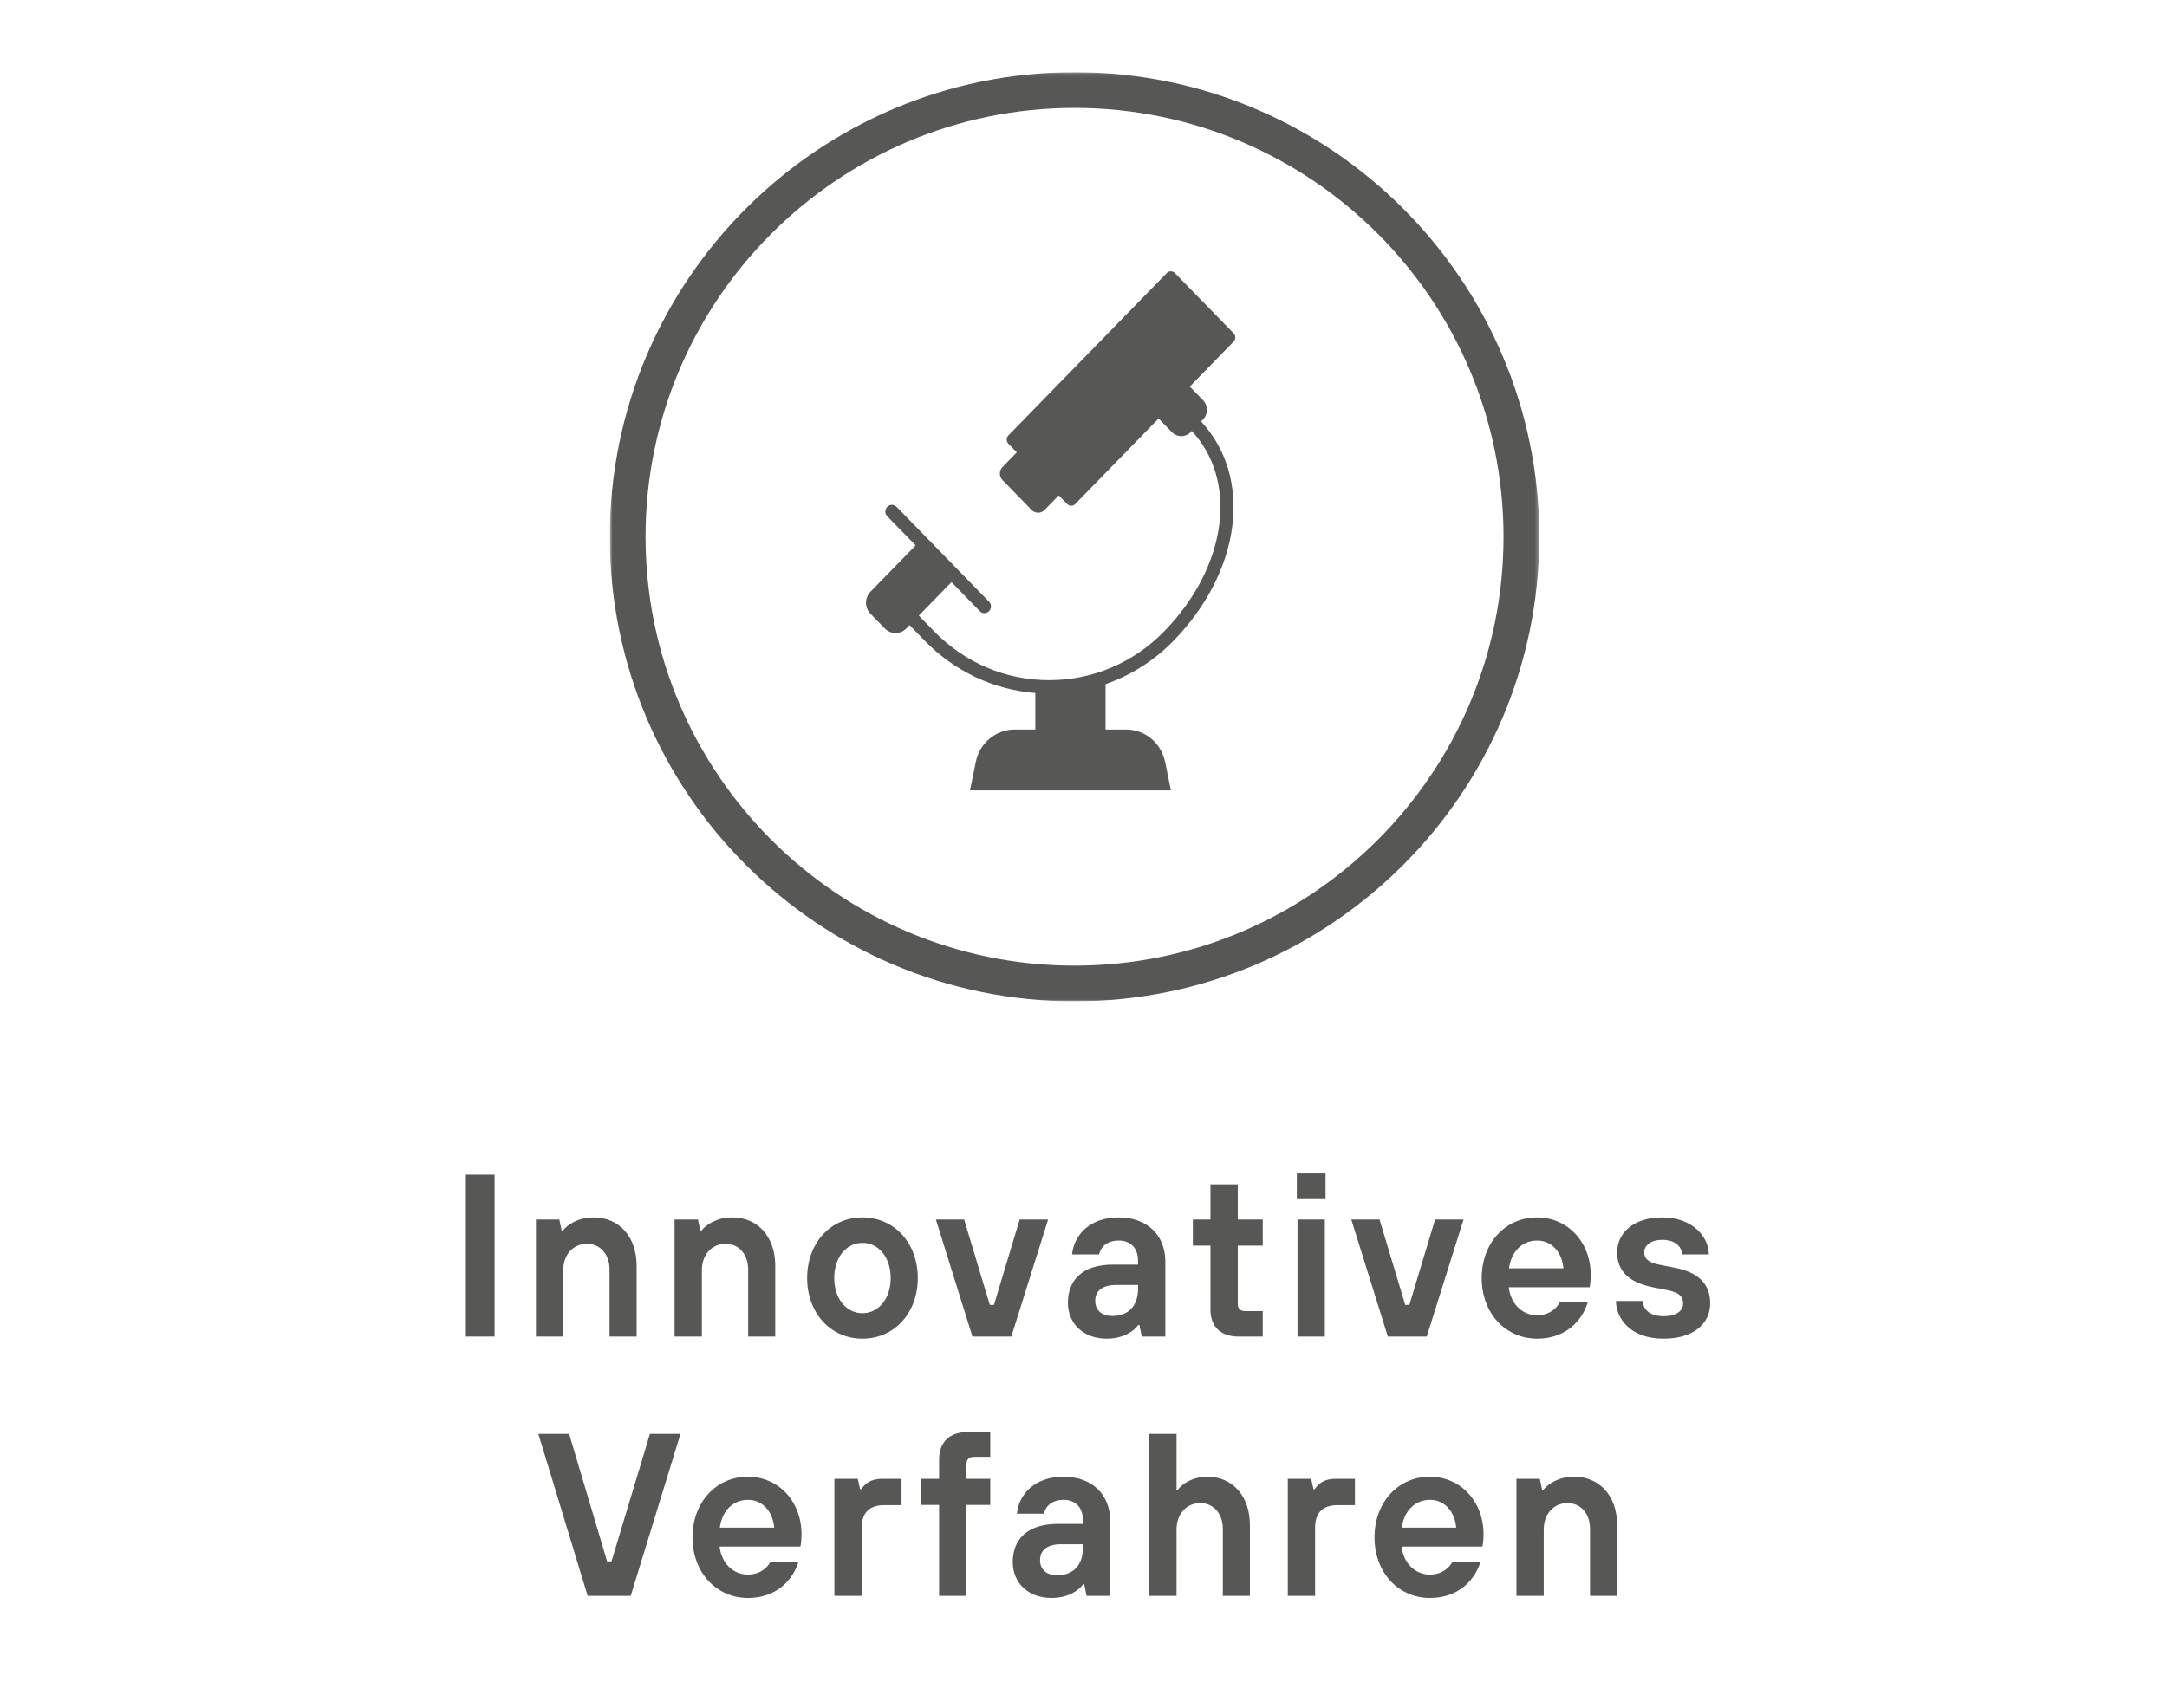 <svg xmlns="http://www.w3.org/2000/svg" fill="none" viewBox="0 0 543 428" height="428" width="543">
<g clip-path="url(#clip0_2532_10606)">
<path fill="#575756" d="M123.932 335H116.74V294.4H123.932V335ZM141.139 335H134.295V305.652H140.153L140.733 308.436H141.023C142.183 306.986 144.793 305.13 148.795 305.13C155.059 305.13 159.525 309.886 159.525 317.252V335H152.739V318.18C152.739 314.352 150.361 311.742 147.113 311.742C143.575 311.742 141.139 314.526 141.139 318.354V335ZM175.871 335H169.027V305.652H174.885L175.465 308.436H175.755C176.915 306.986 179.525 305.13 183.527 305.13C189.791 305.13 194.257 309.886 194.257 317.252V335H187.471V318.18C187.471 314.352 185.093 311.742 181.845 311.742C178.307 311.742 175.871 314.526 175.871 318.354V335ZM216.113 335.522C208.109 335.522 202.251 329.084 202.251 320.326C202.251 311.568 208.109 305.13 216.113 305.13C224.117 305.13 229.975 311.568 229.975 320.326C229.975 329.084 224.117 335.522 216.113 335.522ZM216.113 329.142C220.115 329.142 223.189 325.546 223.189 320.326C223.189 315.106 220.115 311.51 216.113 311.51C212.111 311.51 209.037 315.106 209.037 320.326C209.037 325.546 212.111 329.142 216.113 329.142ZM253.417 335H243.673L234.509 305.652H241.585L248.023 327.054H249.067L255.505 305.652H262.639L253.417 335ZM277.334 335.522C271.36 335.522 267.59 331.636 267.59 326.532C267.59 320.848 271.244 316.962 278.9 316.962H285.164V315.976C285.164 312.844 283.308 310.93 280.35 310.93C277.334 310.93 275.768 312.612 275.42 314.41H268.634C269.098 309.596 273.042 305.13 280.292 305.13C287.6 305.13 292.008 309.712 292.008 316.208V335H286.092L285.512 332.1H285.222C284.178 333.608 281.452 335.522 277.334 335.522ZM278.726 329.838C282.844 329.838 285.164 327.17 285.164 323.052V322.066H279.712C275.942 322.066 274.434 323.748 274.434 326.068C274.434 328.272 275.942 329.838 278.726 329.838ZM316.417 335H310.385C305.803 335 303.309 332.448 303.309 328.214V312.206H298.901V305.652H303.309V296.836H310.153V305.652H316.417V312.206H310.153V326.706C310.153 328.04 310.733 328.62 312.067 328.62H316.417V335ZM332.146 300.548H324.954V294.11H332.146V300.548ZM331.972 335H325.128V305.652H331.972V335ZM357.511 335H347.767L338.603 305.652H345.679L352.117 327.054H353.161L359.599 305.652H366.733L357.511 335ZM385.198 335.522C377.252 335.522 371.278 329.142 371.278 320.326C371.278 311.51 377.252 305.13 385.14 305.13C392.796 305.13 398.596 311.278 398.596 319.572C398.596 321.08 398.422 322.24 398.306 322.646H378.064C378.528 326.822 381.486 329.664 385.14 329.664C388.098 329.664 390.012 328.04 390.824 326.416H397.842C396.508 330.882 392.448 335.522 385.198 335.522ZM378.122 317.89H391.752C391.404 313.888 388.852 310.93 385.198 310.93C381.254 310.93 378.644 313.888 378.122 317.89ZM416.814 335.522C408.346 335.522 404.924 330.244 404.924 326.068H411.652C411.652 328.098 413.334 329.896 416.814 329.896C420.12 329.896 421.744 328.504 421.744 326.706C421.744 325.024 420.816 323.98 417.974 323.4L413.914 322.588C408.172 321.37 405.214 318.586 405.214 313.888C405.214 309.248 409.042 305.13 416.524 305.13C424.18 305.13 428.182 310.06 428.182 314.41H421.454C421.454 312.438 419.714 310.756 416.524 310.756C413.508 310.756 412 312.264 412 313.888C412 315.396 412.928 316.382 415.654 316.962L419.83 317.774C425.746 318.992 428.53 321.892 428.53 326.706C428.53 331.52 424.644 335.522 416.814 335.522ZM158.043 400H147.255L134.901 359.4H142.615L152.127 391.358H153.229L162.857 359.4H170.513L158.043 400ZM187.443 400.522C179.497 400.522 173.523 394.142 173.523 385.326C173.523 376.51 179.497 370.13 187.385 370.13C195.041 370.13 200.841 376.278 200.841 384.572C200.841 386.08 200.667 387.24 200.551 387.646H180.309C180.773 391.822 183.731 394.664 187.385 394.664C190.343 394.664 192.257 393.04 193.069 391.416H200.087C198.753 395.882 194.693 400.522 187.443 400.522ZM180.367 382.89H193.997C193.649 378.888 191.097 375.93 187.443 375.93C183.499 375.93 180.889 378.888 180.367 382.89ZM215.927 400H209.083V370.652H214.941L215.521 373.262H215.811C216.797 371.812 218.247 370.652 221.089 370.652H225.903V377.264H221.553C217.841 377.264 215.927 379.178 215.927 382.89V400ZM242.163 400H235.319V377.206H230.853V370.652H235.319V365.78C235.319 361.488 237.929 358.936 242.395 358.936H248.137V365.142H244.077C242.859 365.142 242.163 365.78 242.163 367.056V370.652H248.137V377.206H242.163V400ZM263.513 400.522C257.539 400.522 253.769 396.636 253.769 391.532C253.769 385.848 257.423 381.962 265.079 381.962H271.343V380.976C271.343 377.844 269.487 375.93 266.529 375.93C263.513 375.93 261.947 377.612 261.599 379.41H254.813C255.277 374.596 259.221 370.13 266.471 370.13C273.779 370.13 278.187 374.712 278.187 381.208V400H272.271L271.691 397.1H271.401C270.357 398.608 267.631 400.522 263.513 400.522ZM264.905 394.838C269.023 394.838 271.343 392.17 271.343 388.052V387.066H265.891C262.121 387.066 260.613 388.748 260.613 391.068C260.613 393.272 262.121 394.838 264.905 394.838ZM294.811 400H287.967V359.4H294.811V373.436H295.101C296.203 371.928 298.813 370.13 302.583 370.13C308.731 370.13 313.197 374.886 313.197 382.252V400H306.411V383.18C306.411 379.352 304.033 376.742 300.785 376.742C297.247 376.742 294.811 379.526 294.811 383.354V400ZM329.537 400H322.693V370.652H328.551L329.131 373.262H329.421C330.407 371.812 331.857 370.652 334.699 370.652H339.513V377.264H335.163C331.451 377.264 329.537 379.178 329.537 382.89V400ZM358.339 400.522C350.393 400.522 344.419 394.142 344.419 385.326C344.419 376.51 350.393 370.13 358.281 370.13C365.937 370.13 371.737 376.278 371.737 384.572C371.737 386.08 371.563 387.24 371.447 387.646H351.205C351.669 391.822 354.627 394.664 358.281 394.664C361.239 394.664 363.153 393.04 363.965 391.416H370.983C369.649 395.882 365.589 400.522 358.339 400.522ZM351.263 382.89H364.893C364.545 378.888 361.993 375.93 358.339 375.93C354.395 375.93 351.785 378.888 351.263 382.89ZM386.823 400H379.979V370.652H385.837L386.417 373.436H386.707C387.867 371.986 390.477 370.13 394.479 370.13C400.743 370.13 405.209 374.886 405.209 382.252V400H398.423V383.18C398.423 379.352 396.045 376.742 392.797 376.742C389.259 376.742 386.823 379.526 386.823 383.354V400Z"></path>
<g clip-path="url(#clip1_2532_10606)">
<mask height="234" width="234" y="18" x="152" maskUnits="userSpaceOnUse" style="mask-type:luminance" id="mask0_2532_10606">
<path fill="white" d="M152.787 18.086H385.705V251.005H152.787V18.086Z"></path>
</mask>
<g mask="url(#mask0_2532_10606)">
<path fill="#575756" d="M152.803 134.537C152.803 198.752 205.04 250.989 269.253 250.989C333.469 250.989 385.706 198.752 385.706 134.537C385.706 70.323 333.469 18.086 269.254 18.086C205.04 18.086 152.803 70.323 152.803 134.537ZM376.748 134.537C376.748 193.809 328.525 242.031 269.253 242.031C209.983 242.031 161.76 193.809 161.76 134.537C161.76 75.266 209.983 27.044 269.254 27.044C328.525 27.044 376.748 75.266 376.748 134.537Z"></path>
</g>
</g>
<path fill="#575756" d="M294.385 68.427C293.83 67.858 292.928 67.858 292.373 68.427L252.675 109.147C252.121 109.717 252.121 110.642 252.675 111.211L254.789 113.384L251.219 117.046C250.328 117.96 250.328 119.438 251.219 120.347L258.507 127.828C259.398 128.737 260.839 128.737 261.725 127.828L265.301 124.161L267.419 126.334C267.974 126.904 268.87 126.904 269.426 126.334L290.316 104.906L293.661 108.333C294.95 109.659 297.043 109.659 298.336 108.333L298.637 108.024C304.193 114.022 306.648 122.239 305.553 131.266C304.402 140.689 299.497 150.259 291.736 158.221C284.031 166.124 273.79 170.476 262.897 170.476C252.003 170.476 241.762 166.124 234.057 158.221L230.232 154.303L238.416 145.908L245.52 153.19C245.836 153.519 246.259 153.687 246.676 153.687C247.099 153.687 247.516 153.519 247.838 153.19C248.479 152.532 248.479 151.471 247.838 150.813L224.656 127.029C224.014 126.371 222.975 126.371 222.334 127.029C221.692 127.687 221.692 128.753 222.334 129.411L229.438 136.698L218.111 148.316C216.63 149.836 216.63 152.307 218.111 153.828L221.717 157.526C223.199 159.046 225.608 159.046 227.095 157.526L227.915 156.685L231.734 160.603C239.236 168.297 248.968 172.863 259.428 173.694V182.851H254.239C249.538 182.851 245.48 186.231 244.517 190.953L243.055 198.1H293.402L291.945 190.953C290.977 186.231 286.919 182.851 282.218 182.851H277.028V171.468C283.374 169.269 289.185 165.597 294.059 160.603C302.334 152.114 307.569 141.844 308.807 131.683C310.039 121.601 307.243 112.386 300.959 105.642L301.468 105.12C302.762 103.793 302.762 101.646 301.468 100.324L298.128 96.897L309.128 85.614C309.683 85.044 309.683 84.12 309.128 83.551L294.385 68.427Z"></path>
</g>
<defs>
<clipPath id="clip0_2532_10606">
<rect fill="white" height="428" width="543"></rect>
</clipPath>
<clipPath id="clip1_2532_10606">
<rect transform="translate(152.787 18.086)" fill="white" height="232.919" width="232.919"></rect>
</clipPath>
</defs>
</svg>
